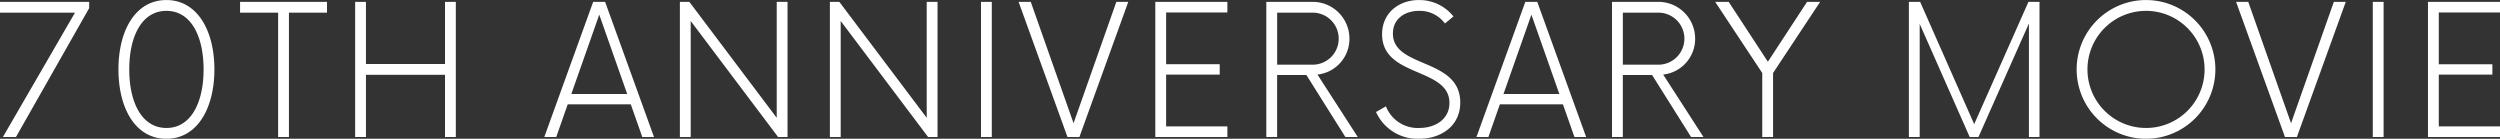 <svg height="30.03" viewBox="0 0 541.157 30.03" width="541.157" xmlns="http://www.w3.org/2000/svg"><rect x="0" y="0" width="541.157" height="30.03" fill="#333333" stroke="none"/><path d="m342.56 1208.93v2.34h16.234l-15.6 26.91h2.827l15.845-27.89v-1.36zm36.027 29.64c6.63 0 10.384-6.54 10.384-15.02s-3.754-15.01-10.384-15.01c-6.679 0-10.385 6.53-10.385 15.01s3.706 15.02 10.385 15.02zm0-2.34c-5.266 0-8.045-5.41-8.045-12.68s2.779-12.67 8.045-12.67 8.044 5.41 8.044 12.67-2.779 12.68-8.044 12.68zm34.758-27.3h-18.818v2.34h8.239v26.91h2.34v-26.91h8.239zm25.545 0v13.45h-17.112v-13.45h-2.34v29.25h2.34v-13.46h17.112v13.46h2.34v-29.25zm42.7 29.25h2.536l-10.58-29.25h-2.583l-10.58 29.25h2.584l2.487-7.07h13.65zm-15.356-9.31 6.045-17.17 6.045 17.17zm44.46-19.94v25.1l-18.916-25.1h-2.047v29.25h2.34v-25.11l18.916 25.11h2.047v-29.25h-2.334zm32.467 0v25.1l-18.915-25.1h-2.046v29.25h2.34v-25.11l18.916 25.11h2.048v-29.25h-2.341zm11.748 29.25h2.34v-29.25h-2.34zm29.3-29.25-9.263 26.27-9.263-26.27h-2.632l10.579 29.25h2.584l10.579-29.25zm24.034 2.29v-2.29h-15.6v29.25h15.6v-2.29h-13.258v-11.22h11.6v-2.24h-11.6v-11.21h13.261zm19.5 13.45a7.771 7.771 0 0 0 6.923-7.75 7.962 7.962 0 0 0 -8-7.99h-9.994v29.25h2.34v-13.41h6.338l8.434 13.41h2.682zm-8.727-2.14v-11.26h7.508a5.633 5.633 0 1 1 0 11.26zm30.713 16.04c4.729 0 8.922-2.73 8.922-7.85 0-9.7-14.577-7.36-14.577-14.92 0-3.32 2.73-4.92 5.655-4.92a6.767 6.767 0 0 1 5.607 2.73l1.852-1.52a9.459 9.459 0 0 0 -7.508-3.55c-4.192 0-7.946 2.68-7.946 7.41 0 9.41 14.577 7.11 14.577 14.87 0 3.46-2.974 5.41-6.533 5.41a7.388 7.388 0 0 1 -7.215-4.68l-2.146 1.22a9.85 9.85 0 0 0 9.314 5.8zm33.638-.39h2.533l-10.579-29.25h-2.584l-10.579 29.25h2.583l2.487-7.07h13.65zm-15.357-9.31 6.045-17.17 6.045 17.17zm34.564-4.2a7.771 7.771 0 0 0 6.923-7.75 7.962 7.962 0 0 0 -8-7.99h-9.994v29.25h2.34v-13.41h6.338l8.434 13.41h2.685zm-8.727-2.14v-11.26h7.508a5.633 5.633 0 1 1 0 11.26zm42.706-13.6h-2.828l-8.483 12.96-8.483-12.96h-2.925l10.19 15.4v13.85h2.34v-13.85zm45.093 0-11.746 26.47-11.7-26.47h-2.437v29.25h2.34v-24.48l10.823 24.48h1.9l10.921-24.57v24.57h2.291v-29.25h-2.389zm25.447 29.64a15.015 15.015 0 1 0 -15.015-15.02 15.025 15.025 0 0 0 15.022 15.02zm0-2.34a12.675 12.675 0 1 1 12.676-12.68 12.654 12.654 0 0 1 -12.669 12.68zm40.657-27.3-9.263 26.27-9.262-26.27h-2.633l10.579 29.25h2.584l10.579-29.25zm8.433 29.25h2.34v-29.25h-2.34zm27.544-26.96v-2.29h-15.6v29.25h15.6v-2.29h-13.259v-11.22h11.6v-2.24h-11.6v-11.21h13.261z" fill="#fff" fill-rule="evenodd" transform="translate(-342.562 -1208.53)"/></svg>